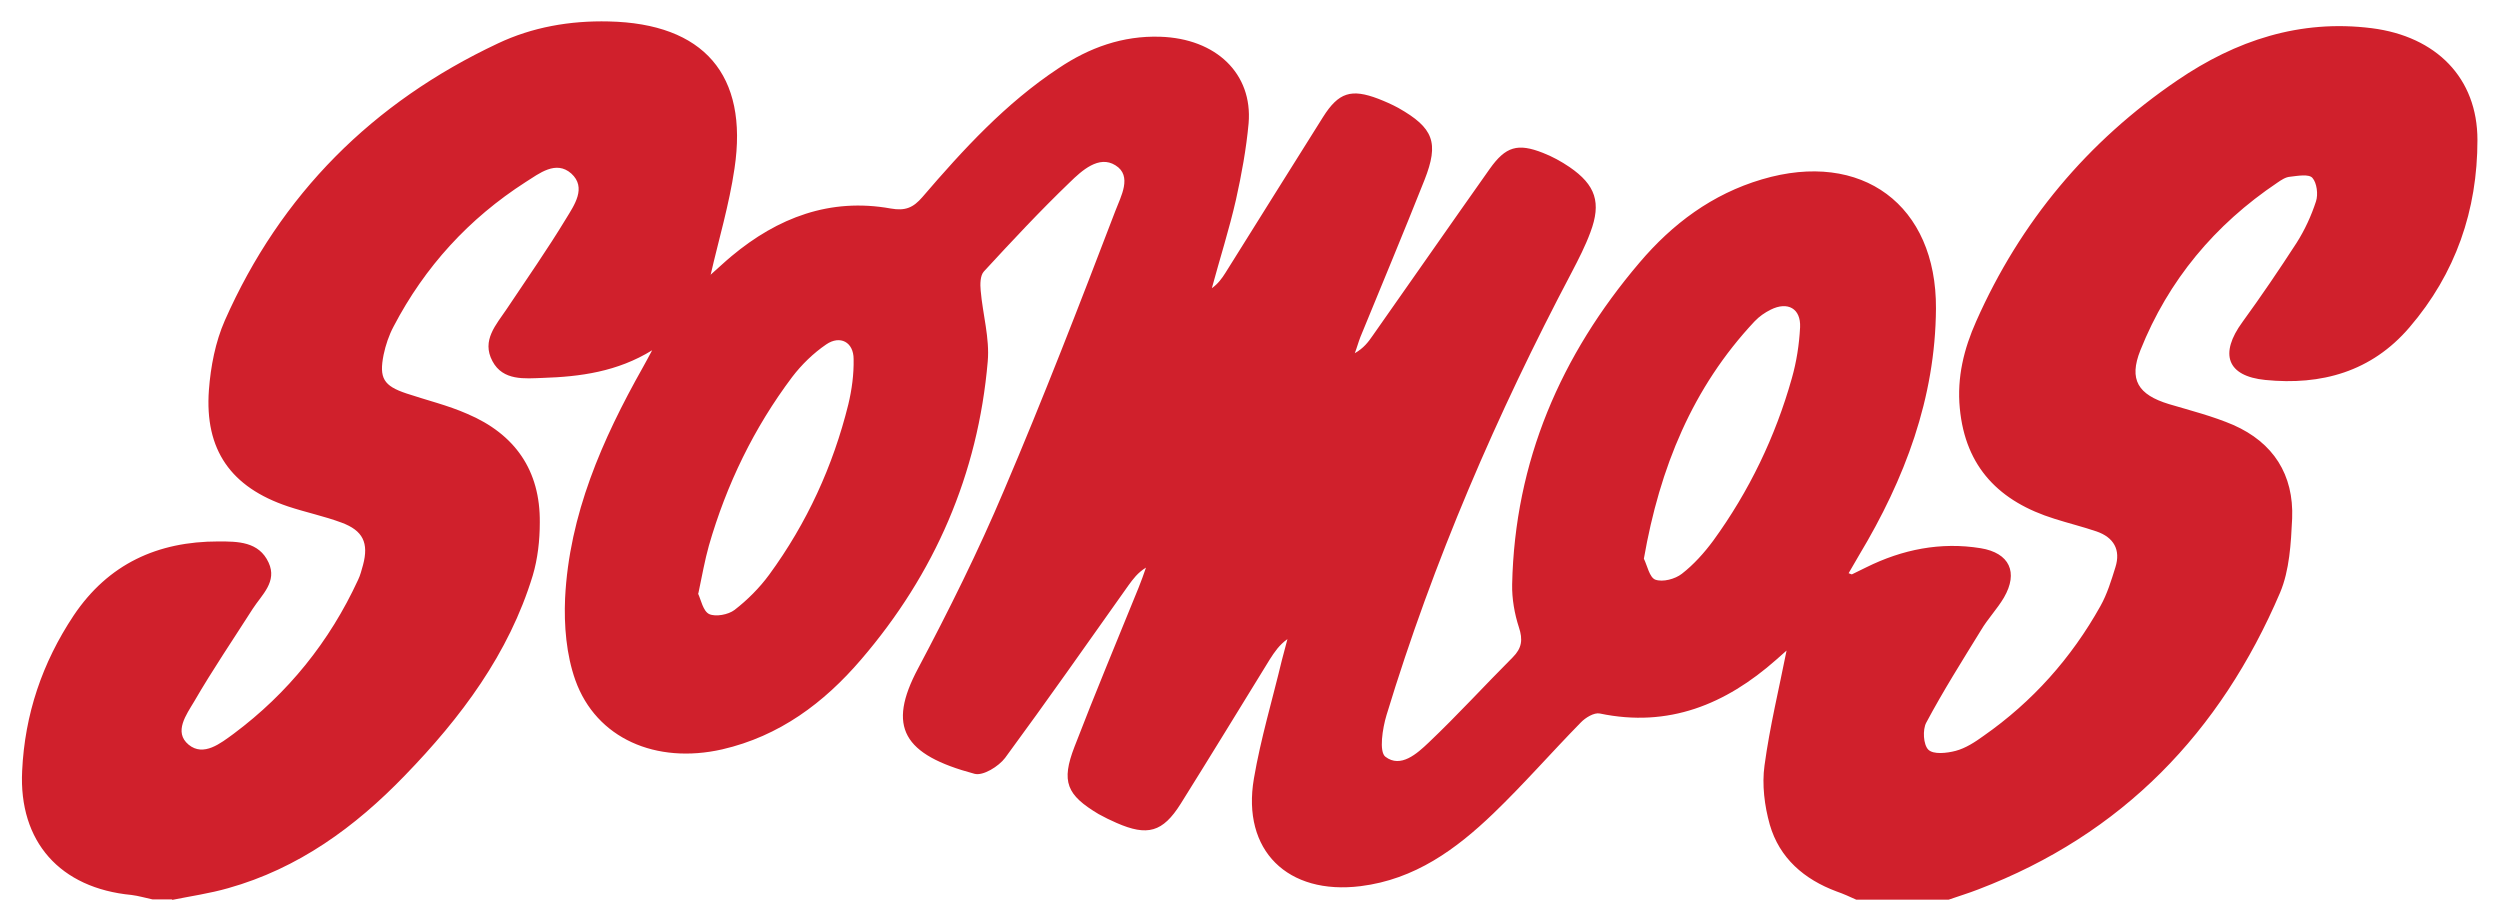 <svg width="85" height="31" viewBox="0 0 85 31" fill="none" xmlns="http://www.w3.org/2000/svg">
<path d="M5.863 30.579H5.183C4.943 30.529 4.713 30.459 4.473 30.429C2.043 30.199 0.633 28.619 0.753 26.209C0.843 24.289 1.433 22.539 2.503 20.929C3.683 19.169 5.363 18.409 7.423 18.409C8.083 18.409 8.803 18.409 9.133 19.129C9.433 19.779 8.903 20.219 8.593 20.699C7.923 21.749 7.223 22.779 6.603 23.849C6.343 24.289 5.893 24.889 6.413 25.319C6.923 25.739 7.503 25.269 7.943 24.949C9.793 23.569 11.203 21.819 12.173 19.719C12.253 19.559 12.293 19.379 12.343 19.209C12.543 18.459 12.343 18.039 11.613 17.769C11.023 17.549 10.393 17.419 9.793 17.219C7.853 16.569 6.953 15.299 7.103 13.259C7.163 12.459 7.323 11.629 7.643 10.899C9.543 6.599 12.673 3.479 16.923 1.479C18.103 0.919 19.383 0.699 20.693 0.729C23.923 0.799 25.453 2.539 24.973 5.729C24.793 6.959 24.433 8.159 24.163 9.339C24.113 9.359 24.143 9.359 24.163 9.339C24.403 9.129 24.633 8.909 24.873 8.709C26.443 7.399 28.223 6.719 30.283 7.089C30.783 7.179 31.053 7.059 31.363 6.699C32.753 5.079 34.193 3.509 35.993 2.319C37.033 1.619 38.173 1.209 39.443 1.249C41.353 1.309 42.593 2.509 42.453 4.189C42.373 5.059 42.213 5.939 42.023 6.789C41.793 7.799 41.473 8.799 41.203 9.799C41.413 9.649 41.543 9.469 41.663 9.279C42.773 7.509 43.873 5.739 44.983 3.979C45.513 3.139 45.943 3.009 46.863 3.359C47.093 3.449 47.323 3.549 47.543 3.669C48.743 4.349 48.933 4.849 48.433 6.119C47.723 7.909 46.983 9.679 46.253 11.459C46.183 11.639 46.133 11.829 46.063 12.009C46.363 11.839 46.523 11.629 46.673 11.409C48.003 9.519 49.323 7.619 50.653 5.739C51.193 4.979 51.603 4.859 52.463 5.199C52.773 5.319 53.083 5.489 53.363 5.679C54.253 6.289 54.453 6.889 54.073 7.899C53.903 8.359 53.673 8.809 53.443 9.249C50.893 14.079 48.733 19.079 47.143 24.309C47.003 24.769 46.883 25.559 47.103 25.729C47.623 26.129 48.183 25.619 48.573 25.249C49.553 24.319 50.473 23.309 51.433 22.349C51.743 22.039 51.783 21.749 51.643 21.329C51.493 20.869 51.403 20.349 51.413 19.869C51.503 15.689 53.063 12.079 55.743 8.929C56.863 7.609 58.213 6.599 59.903 6.099C63.303 5.089 65.843 6.969 65.823 10.489C65.803 13.539 64.763 16.289 63.213 18.869C63.093 19.069 62.973 19.279 62.853 19.489C62.933 19.519 62.953 19.529 62.963 19.529C63.123 19.449 63.283 19.369 63.453 19.289C64.683 18.679 65.983 18.419 67.343 18.639C68.323 18.799 68.633 19.459 68.133 20.319C67.903 20.709 67.583 21.039 67.353 21.429C66.713 22.469 66.063 23.499 65.493 24.569C65.363 24.809 65.393 25.319 65.563 25.489C65.733 25.659 66.193 25.609 66.493 25.529C66.833 25.439 67.153 25.229 67.443 25.019C69.103 23.859 70.423 22.379 71.413 20.609C71.643 20.199 71.783 19.739 71.923 19.289C72.113 18.689 71.863 18.269 71.283 18.069C70.813 17.909 70.323 17.789 69.853 17.639C67.993 17.059 66.823 15.899 66.633 13.879C66.533 12.829 66.773 11.859 67.193 10.919C68.693 7.539 70.973 4.809 74.033 2.729C76.013 1.379 78.193 0.649 80.643 0.959C82.833 1.239 84.233 2.649 84.233 4.759C84.233 7.149 83.493 9.299 81.923 11.129C80.633 12.639 78.923 13.109 77.023 12.919C75.713 12.789 75.453 12.029 76.243 10.949C76.883 10.069 77.493 9.169 78.083 8.259C78.363 7.819 78.583 7.339 78.743 6.849C78.823 6.609 78.773 6.219 78.623 6.049C78.503 5.909 78.123 5.979 77.863 6.009C77.713 6.019 77.563 6.119 77.433 6.209C75.303 7.639 73.723 9.529 72.773 11.909C72.373 12.909 72.693 13.419 73.743 13.739C74.483 13.959 75.233 14.149 75.933 14.449C77.293 15.049 77.993 16.139 77.933 17.629C77.893 18.479 77.843 19.389 77.523 20.149C75.493 24.899 72.163 28.369 67.263 30.239C66.933 30.369 66.593 30.469 66.253 30.589H63.113C62.893 30.489 62.673 30.389 62.443 30.309C61.343 29.899 60.503 29.179 60.173 28.039C59.993 27.399 59.903 26.679 59.993 26.029C60.173 24.699 60.493 23.389 60.743 22.119C60.683 22.179 60.533 22.299 60.393 22.429C58.673 23.949 56.733 24.749 54.393 24.259C54.203 24.219 53.903 24.399 53.743 24.569C52.743 25.589 51.803 26.669 50.773 27.659C49.503 28.879 48.103 29.899 46.263 30.129C43.783 30.439 42.213 28.919 42.633 26.469C42.863 25.119 43.263 23.789 43.583 22.449C43.643 22.209 43.713 21.969 43.773 21.729C43.493 21.929 43.333 22.169 43.173 22.419C42.163 24.059 41.163 25.699 40.143 27.329C39.533 28.299 39.013 28.439 37.963 27.979C37.753 27.889 37.553 27.789 37.353 27.679C36.263 27.029 36.073 26.579 36.533 25.389C37.233 23.569 37.983 21.779 38.713 19.979C38.803 19.759 38.883 19.529 38.963 19.299C38.683 19.469 38.523 19.689 38.363 19.909C36.973 21.869 35.593 23.839 34.173 25.769C33.953 26.059 33.423 26.389 33.133 26.309C30.703 25.659 30.153 24.719 31.213 22.729C32.263 20.749 33.263 18.739 34.133 16.679C35.473 13.539 36.703 10.359 37.923 7.169C38.103 6.689 38.513 5.979 37.923 5.619C37.363 5.269 36.783 5.799 36.373 6.199C35.363 7.169 34.403 8.199 33.453 9.229C33.323 9.369 33.323 9.669 33.343 9.879C33.413 10.689 33.653 11.499 33.583 12.289C33.253 16.119 31.783 19.509 29.273 22.429C28.013 23.899 26.503 25.029 24.553 25.479C22.303 25.989 20.273 25.109 19.563 23.129C19.253 22.259 19.173 21.259 19.213 20.339C19.353 17.499 20.473 14.949 21.853 12.499C21.963 12.309 22.063 12.109 22.173 11.909C20.993 12.639 19.723 12.809 18.453 12.849C17.853 12.869 17.103 12.959 16.743 12.279C16.363 11.569 16.873 11.039 17.233 10.499C17.913 9.479 18.613 8.479 19.243 7.439C19.523 6.979 19.953 6.379 19.423 5.899C18.903 5.439 18.333 5.899 17.873 6.189C15.943 7.429 14.443 9.069 13.383 11.099C13.223 11.399 13.113 11.729 13.043 12.059C12.883 12.859 13.043 13.119 13.823 13.379C14.513 13.609 15.223 13.779 15.883 14.069C17.513 14.759 18.373 15.999 18.353 17.769C18.353 18.369 18.283 18.999 18.113 19.569C17.303 22.229 15.673 24.399 13.763 26.369C12.073 28.119 10.143 29.529 7.753 30.199C7.123 30.379 6.483 30.469 5.843 30.599L5.863 30.579ZM55.893 18.999C56.003 19.219 56.083 19.639 56.283 19.709C56.533 19.799 56.953 19.689 57.183 19.509C57.583 19.199 57.943 18.799 58.253 18.379C59.473 16.699 60.363 14.849 60.923 12.859C61.083 12.299 61.173 11.709 61.203 11.129C61.233 10.489 60.783 10.239 60.203 10.529C60.003 10.629 59.813 10.759 59.653 10.929C57.543 13.179 56.433 15.899 55.893 18.989V18.999ZM23.733 20.179C23.833 20.389 23.903 20.779 24.113 20.879C24.333 20.979 24.763 20.899 24.973 20.739C25.413 20.399 25.823 19.989 26.153 19.539C27.433 17.789 28.323 15.849 28.843 13.749C28.963 13.249 29.033 12.729 29.023 12.209C29.023 11.629 28.563 11.389 28.093 11.709C27.653 12.009 27.253 12.399 26.933 12.819C25.633 14.549 24.703 16.469 24.103 18.549C23.963 19.049 23.873 19.559 23.743 20.179H23.733Z" fill="#D0202C"/>
</svg>
